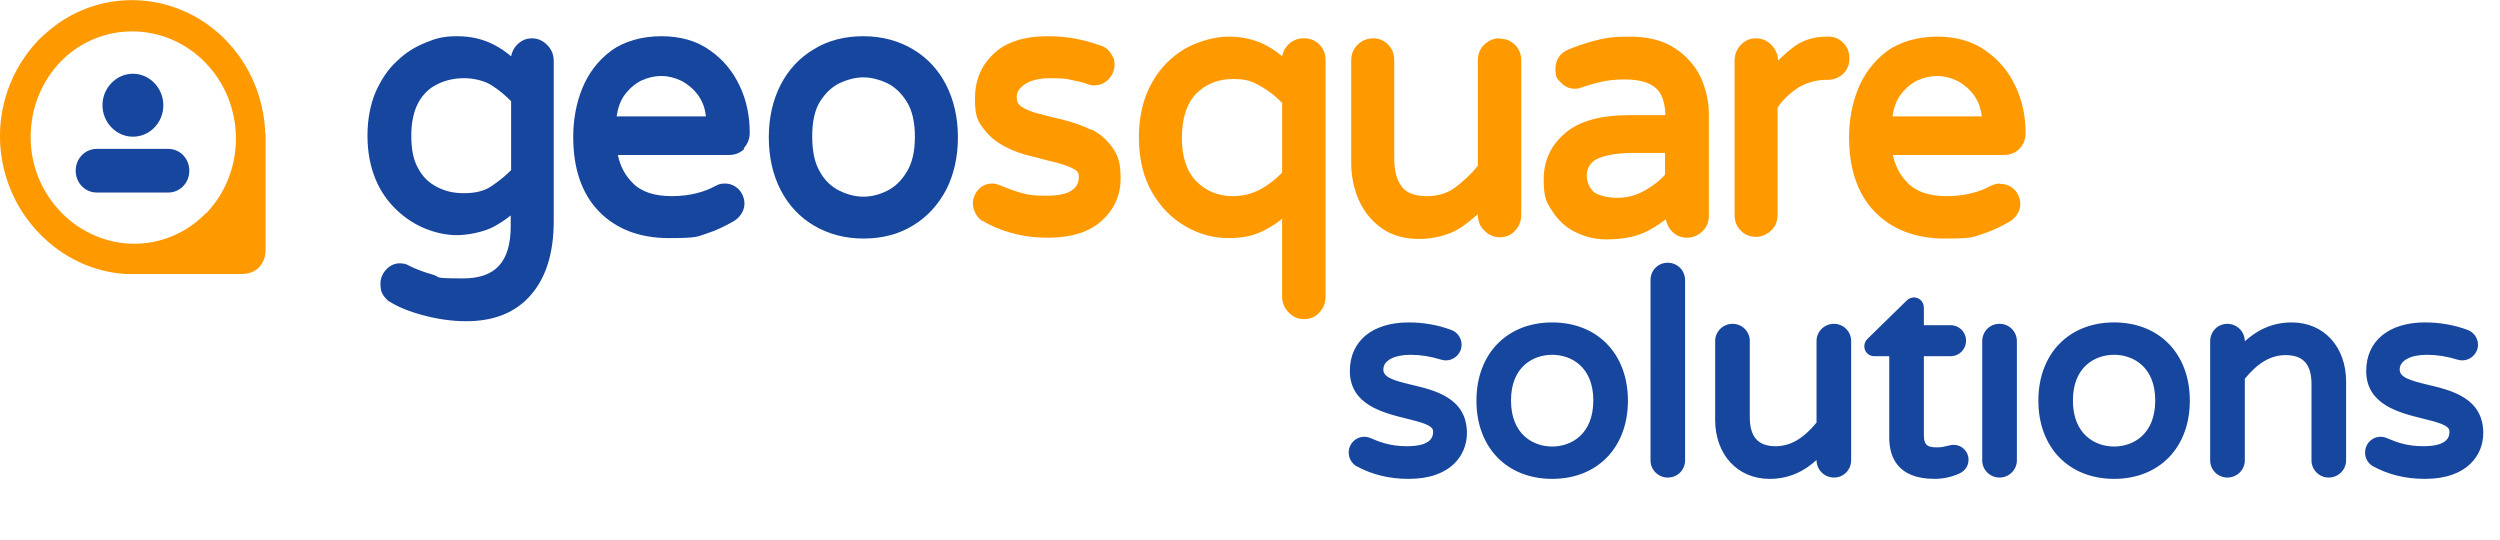 <?xml version="1.0" encoding="UTF-8" standalone="no"?>
<!-- Created with Inkscape (http://www.inkscape.org/) -->

<svg
   version="1.1"
   id="svg563"
   width="200.717"
   height="43.351"
   viewBox="0 0 200.717 43.351"
   sodipodi:docname="logo-gss.svg"
   inkscape:version="1.2.1 (9c6d41e410, 2022-07-14)"
   xmlns:inkscape="http://www.inkscape.org/namespaces/inkscape"
   xmlns:sodipodi="http://sodipodi.sourceforge.net/DTD/sodipodi-0.dtd"
   xmlns="http://www.w3.org/2000/svg"
   xmlns:svg="http://www.w3.org/2000/svg">
  <defs
     id="defs567">
    <clipPath
       clipPathUnits="userSpaceOnUse"
       id="clipPath579">
      <path
         d="M 0,0 H 150.538 V 32.513 H 0 Z"
         id="path577" />
    </clipPath>
  </defs>
  <sodipodi:namedview
     id="namedview565"
     pagecolor="#ffffff"
     bordercolor="#000000"
     borderopacity="0.25"
     inkscape:showpageshadow="2"
     inkscape:pageopacity="0.0"
     inkscape:pagecheckerboard="0"
     inkscape:deskcolor="#d1d1d1"
     showgrid="false"
     inkscape:zoom="5.4439763"
     inkscape:cx="100.29434"
     inkscape:cy="21.675333"
     inkscape:window-width="1920"
     inkscape:window-height="1129"
     inkscape:window-x="-8"
     inkscape:window-y="-8"
     inkscape:window-maximized="1"
     inkscape:current-layer="g571">
    <inkscape:page
       x="0"
       y="0"
       id="page569"
       width="200.717"
       height="43.351" />
  </sodipodi:namedview>
  <g
     id="g571"
     inkscape:groupmode="layer"
     inkscape:label="Page 1"
     transform="matrix(1.333,0,0,-1.333,0,43.351)">
    <g
       id="g573">
      <g
         id="g575"
         clip-path="url(#clipPath579)">
        <g
           id="g581"
           transform="translate(144.252,10.262)">
          <path
             d="m 0,0 c 0,0.67 0.686,1.172 1.923,1.172 0.736,0 1.372,-0.135 1.908,-0.301 0.066,-0.019 0.132,-0.035 0.216,-0.035 0.385,0 0.67,0.317 0.67,0.668 0,0.253 -0.169,0.535 -0.485,0.636 -0.686,0.25 -1.507,0.419 -2.425,0.419 -2.174,0 -3.26,-1.137 -3.26,-2.643 0,-3.042 5.015,-2.19 5.015,-3.628 0,-0.752 -0.567,-1.187 -1.855,-1.187 -0.986,0 -1.673,0.235 -2.274,0.501 -0.119,0.05 -0.2,0.066 -0.301,0.066 -0.385,0 -0.654,-0.332 -0.654,-0.667 0,-0.235 0.119,-0.436 0.285,-0.552 0.852,-0.47 1.823,-0.751 3.044,-0.751 2.14,0 3.227,1.118 3.227,2.474 C 5.034,-0.551 0,-1.739 0,0 m -6.218,2.559 c -1.491,0 -2.409,-0.77 -3.111,-1.538 v 0.683 c 0,0.436 -0.35,0.771 -0.77,0.771 -0.417,0 -0.752,-0.335 -0.752,-0.771 v -7.173 c 0,-0.417 0.335,-0.752 0.752,-0.752 0.42,0 0.77,0.335 0.77,0.752 v 5.018 c 0.668,0.836 1.538,1.604 2.741,1.604 1.303,0 1.839,-0.768 1.839,-2.039 v -4.583 c 0,-0.417 0.335,-0.752 0.752,-0.752 0.42,0 0.77,0.335 0.77,0.752 v 4.749 c 0,1.792 -1.086,3.279 -2.991,3.279 m -10.704,-7.474 c -1.287,0 -2.759,0.837 -2.759,3.057 0,2.209 1.472,3.03 2.759,3.03 1.272,0 2.76,-0.821 2.76,-3.03 0,-2.22 -1.488,-3.057 -2.76,-3.057 m 0,7.474 c -2.59,0 -4.279,-1.788 -4.279,-4.432 0,-2.641 1.689,-4.429 4.279,-4.429 2.575,0 4.282,1.788 4.282,4.429 0,2.644 -1.707,4.432 -4.282,4.432 m -6.904,-0.084 c -0.42,0 -0.755,-0.335 -0.755,-0.771 v -7.173 c 0,-0.417 0.335,-0.752 0.755,-0.752 0.432,0 0.768,0.335 0.768,0.752 v 7.173 c 0,0.436 -0.336,0.771 -0.768,0.771 m -2.744,-7.29 c -0.282,0 -0.467,-0.15 -1.002,-0.15 -0.417,0 -1.087,0.016 -1.087,1.002 v 5.05 h 1.889 c 0.369,0 0.651,0.285 0.651,0.652 0,0.369 -0.282,0.651 -0.651,0.651 h -1.889 v 1.338 c 0,0.185 -0.135,0.335 -0.317,0.335 -0.134,0 -0.235,-0.1 -0.285,-0.15 l -2.274,-2.225 c -0.1,-0.084 -0.15,-0.184 -0.15,-0.285 0,-0.181 0.134,-0.316 0.316,-0.316 h 1.187 v -5.184 c 0,-2.074 1.657,-2.205 2.444,-2.205 0.532,0 0.986,0.115 1.387,0.3 0.232,0.116 0.383,0.301 0.383,0.583 0,0.354 -0.301,0.604 -0.602,0.604 m -11.101,-1.487 c 1.488,0 2.408,0.767 3.11,1.537 V -5.45 c 0,-0.436 0.351,-0.771 0.768,-0.771 0.419,0 0.755,0.335 0.755,0.771 v 7.173 c 0,0.417 -0.336,0.752 -0.755,0.752 -0.417,0 -0.768,-0.335 -0.768,-0.752 v -5.018 c -0.67,-0.834 -1.538,-1.604 -2.744,-1.604 -1.303,0 -1.839,0.77 -1.839,2.039 v 4.583 c 0,0.417 -0.335,0.752 -0.752,0.752 -0.419,0 -0.77,-0.335 -0.77,-0.752 v -4.749 c 0,-1.789 1.087,-3.276 2.995,-3.276 m -6.137,12.454 c -0.42,0 -0.752,-0.332 -0.752,-0.767 V -5.469 c 0,-0.417 0.332,-0.752 0.752,-0.752 0.435,0 0.767,0.335 0.767,0.752 V 5.385 c 0,0.435 -0.332,0.767 -0.767,0.767 m -6.957,-11.067 c -1.288,0 -2.76,0.837 -2.76,3.057 0,2.209 1.472,3.03 2.76,3.03 1.271,0 2.759,-0.821 2.759,-3.03 0,-2.22 -1.488,-3.057 -2.759,-3.057 m 0,7.474 c -2.591,0 -4.279,-1.788 -4.279,-4.432 0,-2.641 1.688,-4.429 4.279,-4.429 2.575,0 4.282,1.788 4.282,4.429 0,2.644 -1.707,4.432 -4.282,4.432 M -61.215,0 c 0,0.67 0.686,1.172 1.923,1.172 0.736,0 1.372,-0.135 1.905,-0.301 0.069,-0.019 0.134,-0.035 0.219,-0.035 0.385,0 0.667,0.317 0.667,0.668 0,0.253 -0.166,0.535 -0.482,0.636 -0.686,0.25 -1.507,0.419 -2.425,0.419 -2.174,0 -3.261,-1.137 -3.261,-2.643 0,-3.042 5.015,-2.19 5.015,-3.628 0,-0.752 -0.567,-1.187 -1.857,-1.187 -0.984,0 -1.67,0.235 -2.271,0.501 -0.119,0.05 -0.204,0.066 -0.304,0.066 -0.382,0 -0.652,-0.332 -0.652,-0.667 0,-0.235 0.119,-0.436 0.285,-0.552 0.852,-0.47 1.823,-0.751 3.045,-0.751 2.14,0 3.227,1.118 3.227,2.474 0,3.277 -5.034,2.089 -5.034,3.828 M 5.316,-3.827 c 0,2.118 -1.921,2.576 -3.322,2.909 C 0.929,-0.664 0.281,-0.476 0.281,0 0.281,0.54 0.927,0.89 1.924,0.89 2.523,0.89 3.12,0.795 3.75,0.602 3.82,0.579 3.921,0.555 4.047,0.555 4.573,0.555 4.998,0.98 4.998,1.503 4.998,1.909 4.72,2.28 4.331,2.404 3.536,2.693 2.689,2.84 1.807,2.84 c -2.184,0 -3.542,-1.12 -3.542,-2.924 0,-2.024 1.97,-2.512 3.411,-2.868 0.823,-0.202 1.603,-0.395 1.603,-0.759 0,-0.248 0,-0.905 -1.572,-0.905 -0.958,0 -1.603,0.229 -2.16,0.474 -0.685,0.312 -1.349,-0.19 -1.349,-0.857 0,-0.318 0.153,-0.611 0.428,-0.798 0.957,-0.53 1.998,-0.786 3.181,-0.786 2.591,0 3.509,1.483 3.509,2.756 M -0.68,-4.656 c 0.582,-0.26 1.322,-0.524 2.387,-0.524 1.765,0 2.135,0.799 2.135,1.469 0,0.805 -0.985,1.049 -2.031,1.308 -1.399,0.345 -2.983,0.736 -2.983,2.319 0,1.479 1.113,2.361 2.979,2.361 0.814,0 1.597,-0.136 2.341,-0.407 C 4.344,1.808 4.435,1.636 4.435,1.503 4.435,1.28 4.187,1.058 3.915,1.141 3.23,1.352 2.578,1.453 1.924,1.453 0.296,1.453 -0.282,0.67 -0.282,0 c 0,-0.955 1.04,-1.204 2.145,-1.466 1.422,-0.338 2.89,-0.688 2.89,-2.361 0,-1.331 -1.156,-2.194 -2.946,-2.194 -1.086,0 -2.037,0.236 -2.887,0.704 -0.098,0.067 -0.16,0.187 -0.16,0.318 0,0.187 0.15,0.386 0.374,0.386 0.058,0 0.101,-0.007 0.186,-0.043 m -11.679,2.784 c 0,2.818 -1.832,4.712 -4.561,4.712 -2.729,0 -4.561,-1.894 -4.561,-4.712 0,-2.818 1.832,-4.711 4.561,-4.711 2.729,0 4.561,1.893 4.561,4.711 m -0.563,0 c 0,-2.481 -1.606,-4.149 -3.998,-4.149 -2.429,0 -3.999,1.628 -3.999,4.149 0,2.52 1.57,4.149 3.999,4.149 2.392,0 3.998,-1.667 3.998,-4.149 m -13.301,-4.381 c 0.35,0.174 0.536,0.465 0.536,0.835 0,0.48 -0.404,0.884 -0.883,0.884 -0.155,0 -0.283,-0.034 -0.409,-0.067 -0.157,-0.04 -0.319,-0.083 -0.593,-0.083 -0.486,0 -0.806,0.052 -0.806,0.722 v 4.768 h 1.608 c 0.523,0 0.933,0.41 0.933,0.933 0,0.523 -0.41,0.933 -0.933,0.933 h -1.608 v 1.055 c 0,0.347 -0.263,0.618 -0.598,0.618 -0.249,0 -0.419,-0.168 -0.482,-0.231 l -2.259,-2.21 c -0.161,-0.136 -0.249,-0.314 -0.249,-0.5 0,-0.335 0.263,-0.598 0.598,-0.598 h 0.905 v -4.903 c 0,-1.134 0.473,-2.486 2.724,-2.486 0.534,0 1.027,0.107 1.516,0.33 m -2.718,9.98 V 2.109 h 2.171 c 0.214,0 0.37,-0.156 0.37,-0.37 0,-0.214 -0.156,-0.37 -0.37,-0.37 h -2.171 v -5.331 c 0,-1.285 0.994,-1.285 1.369,-1.285 0.347,0 0.563,0.055 0.736,0.101 0.107,0.028 0.183,0.049 0.266,0.049 0.151,0 0.32,-0.131 0.32,-0.321 0,-0.107 -0.028,-0.233 -0.218,-0.327 -0.404,-0.187 -0.819,-0.276 -1.271,-0.276 -1.474,0 -2.161,0.612 -2.161,1.924 v 5.466 l -1.504,0.035 c 0,0.01 0.014,0.038 0.066,0.082 l 2.278,2.229 c 0.011,0.011 0.035,0.035 0.067,0.035 0.015,0 0.034,-0.006 0.052,-0.023 m -5.901,-9.173 v -0.006 c 0,-0.581 0.471,-1.052 1.05,-1.052 0.581,0 1.035,0.462 1.035,1.052 v 7.176 c 0,0.568 -0.465,1.032 -1.035,1.032 -0.579,0 -1.05,-0.464 -1.05,-1.032 v -4.918 c -0.798,-0.97 -1.583,-1.422 -2.462,-1.422 -1.062,0 -1.558,0.559 -1.558,1.755 v 4.585 c 0,0.568 -0.463,1.032 -1.034,1.032 -0.581,0 -1.052,-0.464 -1.052,-1.032 v -4.75 c 0,-2.095 1.348,-3.557 3.277,-3.557 1.277,0 2.17,0.538 2.829,1.137 m -4.582,7.17 v -4.585 c 0,-1.918 1.153,-2.319 2.12,-2.319 1.428,0 2.375,0.977 2.964,1.708 l 0.061,0.079 v 5.117 c 0,0.258 0.219,0.469 0.487,0.469 0.264,0 0.472,-0.206 0.472,-0.469 v -7.176 c 0,-0.275 -0.208,-0.489 -0.472,-0.489 -0.268,0 -0.487,0.22 -0.487,0.489 v 0.689 l -0.49,0.189 c -0.651,-0.715 -1.506,-1.447 -2.902,-1.447 -1.874,0 -2.714,1.505 -2.714,2.995 v 4.75 c 0,0.253 0.225,0.469 0.489,0.469 0.26,0 0.472,-0.211 0.472,-0.469 m -6.778,-3.596 c 0,2.818 -1.834,4.712 -4.562,4.712 -2.729,0 -4.562,-1.894 -4.562,-4.712 0,-2.818 1.833,-4.711 4.562,-4.711 2.728,0 4.562,1.893 4.562,4.711 m -0.563,0 c 0,-2.481 -1.607,-4.149 -3.999,-4.149 -2.429,0 -3.999,1.628 -3.999,4.149 0,2.52 1.57,4.149 3.999,4.149 2.392,0 3.999,-1.667 3.999,-4.149 m -9.134,-1.955 c 0,2.118 -1.92,2.576 -3.322,2.909 -1.067,0.254 -1.713,0.442 -1.713,0.918 0,0.54 0.645,0.89 1.642,0.89 0.603,0 1.198,-0.095 1.827,-0.289 0.082,-0.025 0.176,-0.046 0.297,-0.046 0.524,0 0.949,0.425 0.949,0.948 0,0.343 -0.209,0.756 -0.668,0.901 -0.791,0.289 -1.639,0.436 -2.521,0.436 -2.185,0 -3.542,-1.12 -3.542,-2.924 0,-2.024 1.971,-2.512 3.411,-2.868 0.824,-0.202 1.604,-0.395 1.604,-0.759 0,-0.248 0,-0.905 -1.577,-0.905 -0.953,0 -1.598,0.229 -2.157,0.474 -0.669,0.306 -1.35,-0.181 -1.35,-0.857 0,-0.315 0.151,-0.609 0.43,-0.798 0.959,-0.53 1.999,-0.786 3.181,-0.786 2.59,0 3.509,1.483 3.509,2.756 m -5.997,-0.829 c 0.584,-0.26 1.324,-0.524 2.384,-0.524 1.77,0 2.14,0.799 2.14,1.469 0,0.805 -0.987,1.049 -2.031,1.308 -1.4,0.345 -2.985,0.736 -2.985,2.319 0,1.479 1.114,2.361 2.98,2.361 0.815,0 1.599,-0.136 2.339,-0.407 0.197,-0.062 0.287,-0.234 0.287,-0.367 0,-0.222 -0.228,-0.453 -0.521,-0.362 -0.678,0.209 -1.328,0.312 -1.989,0.312 -1.339,0 -2.205,-0.571 -2.205,-1.453 0,-0.955 1.041,-1.204 2.144,-1.466 1.421,-0.338 2.891,-0.688 2.891,-2.361 0,-1.331 -1.156,-2.194 -2.946,-2.194 -1.1,0 -2.023,0.23 -2.886,0.704 -0.078,0.055 -0.162,0.165 -0.162,0.318 0,0.187 0.148,0.386 0.37,0.386 0.061,0 0.107,-0.007 0.19,-0.043 m 58.95,-0.814 v 4.749 c 0,2.097 -1.343,3.561 -3.27,3.561 -1.276,0 -2.169,-0.537 -2.83,-1.136 0,0.581 -0.471,1.052 -1.053,1.052 -0.581,0 -1.034,-0.462 -1.034,-1.052 V -5.47 c 0,-0.569 0.466,-1.034 1.034,-1.034 0.582,0 1.053,0.465 1.053,1.034 v 4.919 c 0.795,0.97 1.578,1.422 2.459,1.422 1.062,0 1.557,-0.558 1.557,-1.757 V -5.47 c 0,-0.569 0.465,-1.034 1.034,-1.034 0.578,0 1.05,0.465 1.05,1.034 m -6.602,5.194 -0.061,-0.078 V -5.47 c 0,-0.254 -0.223,-0.471 -0.49,-0.471 -0.26,0 -0.471,0.211 -0.471,0.471 v 7.174 c 0,0.273 0.208,0.489 0.471,0.489 0.27,0 0.49,-0.22 0.49,-0.489 V 1.021 L -9.12,0.832 c 0.652,0.714 1.509,1.445 2.904,1.445 1.869,0 2.707,-1.506 2.707,-2.998 V -5.47 c 0,-0.26 -0.217,-0.471 -0.487,-0.471 -0.263,0 -0.471,0.208 -0.471,0.471 v 4.584 c 0,1.918 -1.153,2.32 -2.12,2.32 -1.431,0 -2.377,-0.975 -2.961,-1.71 M -22.775,-5.47 v 7.174 c 0,0.59 -0.462,1.052 -1.05,1.052 -0.581,0 -1.037,-0.462 -1.037,-1.052 V -5.47 c 0,-0.569 0.465,-1.034 1.037,-1.034 0.579,0 1.05,0.465 1.05,1.034 m -0.563,7.174 V -5.47 c 0,-0.263 -0.214,-0.471 -0.487,-0.471 -0.266,0 -0.474,0.208 -0.474,0.471 v 7.174 c 0,0.278 0.205,0.489 0.474,0.489 0.279,0 0.487,-0.211 0.487,-0.489 M -42.759,-5.47 V 5.385 c 0,0.589 -0.46,1.049 -1.049,1.049 -0.58,0 -1.033,-0.46 -1.033,-1.049 V -5.47 c 0,-0.569 0.464,-1.034 1.033,-1.034 0.589,0 1.049,0.453 1.049,1.034 M -43.322,5.385 V -5.47 c 0,-0.263 -0.214,-0.471 -0.486,-0.471 -0.263,0 -0.47,0.208 -0.47,0.471 V 5.385 c 0,0.277 0.202,0.487 0.47,0.487 0.281,0 0.486,-0.206 0.486,-0.487 m 29.442,-7.242 c 0,2.286 -1.526,3.31 -3.04,3.31 -1.515,0 -3.044,-1.024 -3.044,-3.31 0,-2.307 1.529,-3.341 3.044,-3.341 1.514,0 3.04,1.034 3.04,3.341 m -0.562,0 c 0,-2.05 -1.334,-2.778 -2.478,-2.778 -1.144,0 -2.481,0.728 -2.481,2.778 0,2.026 1.337,2.747 2.481,2.747 1.144,0 2.478,-0.721 2.478,-2.747 m -33.282,0 c 0,2.286 -1.526,3.31 -3.04,3.31 -1.515,0 -3.043,-1.024 -3.043,-3.31 0,-2.307 1.528,-3.341 3.043,-3.341 1.514,0 3.04,1.034 3.04,3.341 m -0.563,0 c 0,-2.05 -1.335,-2.778 -2.477,-2.778 -1.144,0 -2.48,0.728 -2.48,2.778 0,2.026 1.336,2.747 2.48,2.747 1.142,0 2.477,-0.721 2.477,-2.747"
             style="fill:#16469d;fill-opacity:1;fill-rule:nonzero;stroke:none"
             id="path583" />
        </g>
        <g
           id="g585"
           transform="translate(32.056,30.214)">
          <path
             d="m 0,0 c -0.367,0 -0.66,-0.126 -0.929,-0.405 -0.195,-0.202 -0.293,-0.429 -0.342,-0.682 -0.318,0.278 -0.66,0.506 -1.051,0.708 -0.635,0.328 -1.369,0.505 -2.2,0.505 -0.831,0 -1.271,-0.126 -1.882,-0.379 -0.635,-0.253 -1.222,-0.607 -1.735,-1.112 -0.538,-0.481 -0.953,-1.113 -1.295,-1.871 -0.318,-0.759 -0.489,-1.643 -0.489,-2.629 0,-0.986 0.171,-1.871 0.489,-2.63 0.317,-0.758 0.757,-1.365 1.295,-1.871 0.513,-0.48 1.1,-0.859 1.735,-1.112 0.636,-0.253 1.271,-0.379 1.882,-0.379 0.611,0 1.565,0.177 2.2,0.505 0.367,0.203 0.709,0.43 1.027,0.683 v -0.632 c 0,-2.149 -0.905,-3.16 -2.86,-3.16 -1.955,0 -1.295,0.075 -1.833,0.227 -0.538,0.152 -1.027,0.329 -1.467,0.556 -0.073,0.051 -0.171,0.076 -0.244,0.101 -0.098,0 -0.171,0.026 -0.269,0.026 -0.342,0 -0.635,-0.152 -0.855,-0.405 -0.22,-0.253 -0.318,-0.531 -0.318,-0.834 0,-0.303 0.049,-0.506 0.171,-0.683 0.098,-0.151 0.22,-0.278 0.342,-0.379 h 0.025 c 0.513,-0.329 1.197,-0.607 2.053,-0.834 0.855,-0.228 1.711,-0.354 2.591,-0.354 1.661,0 2.981,0.531 3.886,1.593 0.904,1.036 1.368,2.528 1.368,4.424 v 9.658 c 0,0.379 -0.122,0.682 -0.391,0.961 C 0.66,-0.152 0.342,0 -0.024,0 Z m -1.271,-3.792 v -4.147 c -0.342,-0.354 -0.733,-0.657 -1.173,-0.96 -0.44,-0.304 -1.002,-0.43 -1.662,-0.43 -0.66,0 -1.149,0.126 -1.638,0.379 -0.489,0.253 -0.855,0.607 -1.124,1.113 -0.293,0.505 -0.416,1.163 -0.416,1.972 0,0.809 0.147,1.466 0.416,1.972 0.269,0.505 0.66,0.884 1.124,1.112 0.489,0.253 1.051,0.379 1.638,0.379 0.586,0 1.222,-0.151 1.662,-0.43 0.44,-0.278 0.831,-0.606 1.173,-0.96"
             style="fill:#16469d;fill-opacity:1;fill-rule:nonzero;stroke:none"
             id="path587" />
        </g>
        <g
           id="g589"
           transform="translate(44.79,23.59)">
          <path
             d="m 0,0 c 0.244,0.253 0.367,0.581 0.367,0.935 0,1.012 -0.196,1.972 -0.611,2.832 C -0.66,4.652 -1.247,5.36 -2.053,5.916 -2.835,6.472 -3.813,6.75 -4.962,6.75 -6.11,6.75 -7.21,6.447 -7.992,5.865 -8.775,5.284 -9.361,4.5 -9.728,3.59 c -0.366,-0.91 -0.537,-1.896 -0.537,-2.907 0,-1.897 0.513,-3.413 1.539,-4.475 1.027,-1.062 2.445,-1.618 4.229,-1.618 1.784,0 1.711,0.101 2.273,0.278 0.562,0.177 1.075,0.43 1.564,0.708 0.196,0.101 0.367,0.252 0.489,0.429 0.147,0.203 0.22,0.43 0.22,0.683 0,0.253 -0.122,0.632 -0.367,0.86 -0.244,0.227 -0.513,0.328 -0.806,0.328 -0.294,0 -0.367,-0.05 -0.538,-0.126 -0.367,-0.202 -0.758,-0.354 -1.173,-0.455 -0.391,-0.101 -0.905,-0.177 -1.491,-0.177 -1.027,0 -1.833,0.253 -2.347,0.784 -0.464,0.455 -0.757,1.011 -0.904,1.694 h 6.673 c 0.391,0 0.708,0.126 0.953,0.379 z m -7.65,1.921 c 0.073,0.506 0.22,0.911 0.44,1.239 0.293,0.405 0.635,0.708 1.026,0.91 0.831,0.38 1.613,0.38 2.42,0 0.391,-0.202 0.758,-0.505 1.051,-0.91 0.22,-0.328 0.391,-0.733 0.44,-1.239 h -5.402 z"
             style="fill:#16469d;fill-opacity:1;fill-rule:nonzero;stroke:none"
             id="path591" />
        </g>
        <g
           id="g593"
           transform="translate(56.986,27.407)">
          <path
             d="M 0,0 C -0.464,0.91 -1.149,1.643 -2.004,2.149 -2.86,2.655 -3.862,2.933 -4.986,2.933 -6.11,2.933 -7.112,2.68 -7.968,2.149 -8.823,1.643 -9.508,0.91 -9.972,0 c -0.465,-0.91 -0.709,-1.972 -0.709,-3.16 0,-1.189 0.244,-2.25 0.709,-3.161 0.464,-0.91 1.149,-1.643 2.004,-2.149 0.856,-0.505 1.858,-0.783 2.982,-0.783 1.124,0 2.126,0.253 2.982,0.783 0.855,0.506 1.515,1.239 2.004,2.149 0.464,0.911 0.709,1.972 0.709,3.161 C 0.709,-1.972 0.464,-0.91 0,0 m -1.882,-3.135 c 0,-0.885 -0.171,-1.593 -0.489,-2.098 -0.318,-0.531 -0.709,-0.911 -1.173,-1.138 -0.953,-0.48 -1.906,-0.48 -2.884,0 -0.465,0.227 -0.88,0.607 -1.173,1.138 -0.318,0.531 -0.465,1.238 -0.465,2.123 0,0.885 0.147,1.593 0.465,2.099 0.317,0.505 0.708,0.885 1.173,1.112 0.489,0.228 0.978,0.354 1.442,0.354 0.464,0 0.953,-0.126 1.442,-0.354 0.464,-0.227 0.855,-0.607 1.173,-1.112 0.318,-0.506 0.489,-1.214 0.489,-2.099 z"
             style="fill:#16469d;fill-opacity:1;fill-rule:nonzero;stroke:none"
             id="path595" />
        </g>
        <g
           id="g597"
           transform="translate(65.711,24.702)">
          <path
             d="m 0,0 c -0.489,0.253 -1.027,0.43 -1.589,0.581 -0.537,0.127 -1.051,0.253 -1.515,0.38 -0.44,0.101 -0.807,0.253 -1.076,0.43 -0.195,0.126 -0.293,0.303 -0.293,0.556 0,0.253 0.049,0.48 0.465,0.783 0.366,0.253 0.879,0.38 1.588,0.38 0.709,0 0.856,-0.026 1.222,-0.101 0.367,-0.076 0.734,-0.152 1.051,-0.279 0.049,0 0.123,-0.025 0.171,-0.05 H 0.22 c 0.318,0 0.611,0.126 0.855,0.379 0.22,0.253 0.343,0.531 0.343,0.86 0,0.328 -0.074,0.455 -0.22,0.682 -0.147,0.228 -0.367,0.405 -0.636,0.481 -0.44,0.151 -0.929,0.303 -1.466,0.404 -0.538,0.101 -1.1,0.152 -1.687,0.152 -1.442,0 -2.542,-0.354 -3.275,-1.062 C -6.624,3.868 -6.99,2.958 -6.99,1.871 c 0,-1.087 0.171,-1.34 0.513,-1.795 0.342,-0.455 0.758,-0.809 1.295,-1.087 0.489,-0.253 1.027,-0.455 1.589,-0.582 0.538,-0.126 1.027,-0.278 1.515,-0.379 0.44,-0.126 0.807,-0.253 1.076,-0.405 0.244,-0.126 0.269,-0.303 0.269,-0.429 0,-0.38 -0.122,-0.632 -0.416,-0.835 -0.317,-0.227 -0.831,-0.328 -1.564,-0.328 -0.733,0 -1.075,0.05 -1.515,0.177 -0.44,0.126 -0.831,0.278 -1.198,0.429 -0.171,0.076 -0.342,0.127 -0.513,0.127 -0.342,0 -0.636,-0.127 -0.856,-0.379 -0.22,-0.253 -0.317,-0.531 -0.317,-0.835 0,-0.303 0.171,-0.758 0.513,-1.011 h 0.024 c 0.562,-0.329 1.149,-0.581 1.809,-0.758 0.635,-0.177 1.369,-0.279 2.175,-0.279 1.418,0 2.518,0.354 3.251,1.037 0.758,0.683 1.124,1.542 1.124,2.528 0,0.986 -0.171,1.416 -0.513,1.896 -0.342,0.456 -0.758,0.835 -1.295,1.088 z"
             style="fill:#ff9900;fill-opacity:1;fill-rule:nonzero;stroke:none"
             id="path599" />
        </g>
        <g
           id="g601"
           transform="translate(78.518,30.214)">
          <path
             d="m 0,0 c -0.367,0 -0.66,-0.126 -0.929,-0.379 -0.195,-0.202 -0.318,-0.43 -0.366,-0.708 -0.343,0.303 -0.709,0.531 -1.1,0.733 -0.636,0.303 -1.345,0.455 -2.127,0.455 -0.782,0 -1.759,-0.253 -2.59,-0.708 -0.831,-0.48 -1.516,-1.163 -2.029,-2.073 -0.513,-0.91 -0.782,-2.022 -0.782,-3.287 0,-1.264 0.269,-2.401 0.782,-3.286 0.513,-0.91 1.198,-1.593 2.029,-2.073 0.831,-0.481 1.686,-0.708 2.59,-0.708 0.905,0 1.516,0.151 2.127,0.455 0.391,0.202 0.757,0.43 1.1,0.708 v -4.678 c 0,-0.379 0.122,-0.682 0.391,-0.96 0.269,-0.278 0.562,-0.405 0.928,-0.405 0.367,0 0.685,0.127 0.929,0.405 0.245,0.253 0.367,0.581 0.367,0.96 v 14.234 c 0,0.38 -0.122,0.683 -0.367,0.936 C 0.709,-0.126 0.391,0 0.049,0 Z M -1.295,-3.843 V -8.09 c -0.367,-0.38 -0.783,-0.708 -1.271,-0.986 -0.514,-0.278 -1.076,-0.43 -1.687,-0.43 -0.904,0 -1.613,0.303 -2.2,0.885 -0.586,0.581 -0.879,1.466 -0.879,2.629 0,1.163 0.293,2.073 0.855,2.655 0.587,0.581 1.32,0.885 2.2,0.885 0.88,0 1.197,-0.152 1.686,-0.43 0.489,-0.278 0.905,-0.607 1.271,-0.986 z"
             style="fill:#ff9900;fill-opacity:1;fill-rule:nonzero;stroke:none"
             id="path603" />
        </g>
        <g
           id="g605"
           transform="translate(90.33,30.214)">
          <path
             d="M 0,0 C -0.367,0 -0.66,-0.126 -0.929,-0.379 -1.198,-0.632 -1.32,-0.961 -1.32,-1.34 v -6.346 c -0.391,-0.48 -0.831,-0.885 -1.32,-1.264 -0.489,-0.379 -1.075,-0.556 -1.759,-0.556 -0.685,0 -1.198,0.177 -1.491,0.556 -0.318,0.405 -0.465,0.986 -0.465,1.719 v 5.916 c 0,0.38 -0.122,0.683 -0.366,0.936 C -6.966,-0.126 -7.284,0 -7.626,0 -7.968,0 -8.286,-0.126 -8.555,-0.379 -8.823,-0.632 -8.946,-0.961 -8.946,-1.34 v -6.143 c 0,-0.81 0.147,-1.568 0.465,-2.276 0.318,-0.708 0.782,-1.264 1.393,-1.694 0.611,-0.43 1.369,-0.632 2.224,-0.632 0.856,0 1.833,0.228 2.518,0.683 0.366,0.253 0.708,0.531 1.026,0.809 0,-0.405 0.122,-0.733 0.391,-0.986 0.245,-0.253 0.562,-0.405 0.929,-0.405 0.367,0 0.684,0.127 0.929,0.405 0.244,0.253 0.366,0.581 0.366,0.961 v 9.278 c 0,0.379 -0.122,0.683 -0.366,0.936 -0.245,0.252 -0.562,0.379 -0.905,0.379 z"
             style="fill:#ff9900;fill-opacity:1;fill-rule:nonzero;stroke:none"
             id="path607" />
        </g>
        <g
           id="g609"
           transform="translate(100.847,29.632)">
          <path
             d="m 0,0 c -0.684,0.455 -1.589,0.683 -2.664,0.683 -1.076,0 -1.467,-0.076 -2.078,-0.228 -0.611,-0.152 -1.173,-0.354 -1.662,-0.556 -0.489,-0.228 -0.757,-0.607 -0.757,-1.163 0,-0.556 0.122,-0.607 0.342,-0.834 0.22,-0.228 0.489,-0.354 0.782,-0.354 0.293,0 0.22,0 0.367,0.05 0.391,0.127 0.782,0.253 1.222,0.354 0.415,0.101 0.904,0.152 1.466,0.152 0.856,0 1.491,-0.177 1.882,-0.531 0.342,-0.303 0.538,-0.86 0.562,-1.618 h -2.175 c -1.711,0 -3.006,-0.354 -3.837,-1.062 -0.88,-0.733 -1.32,-1.669 -1.32,-2.806 0,-1.138 0.171,-1.391 0.538,-1.947 0.342,-0.531 0.806,-0.961 1.393,-1.239 0.562,-0.278 1.173,-0.43 1.833,-0.43 1.051,0 1.906,0.177 2.591,0.557 0.366,0.202 0.708,0.429 1.002,0.657 0.049,-0.278 0.171,-0.531 0.366,-0.733 0.245,-0.253 0.562,-0.38 0.905,-0.38 0.342,0 0.66,0.127 0.928,0.38 0.269,0.252 0.391,0.581 0.391,0.96 v 6.119 c 0,0.758 -0.171,1.491 -0.488,2.199 -0.343,0.708 -0.856,1.29 -1.54,1.745 z m -0.562,-6.321 v -1.314 c -0.318,-0.354 -0.709,-0.658 -1.198,-0.936 -0.513,-0.303 -1.075,-0.455 -1.662,-0.455 -0.586,0 -1.246,0.152 -1.491,0.405 -0.244,0.278 -0.366,0.607 -0.366,0.96 0,0.354 0.195,0.784 0.635,0.986 0.513,0.228 1.247,0.354 2.175,0.354 h 1.931 z"
             style="fill:#ff9900;fill-opacity:1;fill-rule:nonzero;stroke:none"
             id="path611" />
        </g>
        <g
           id="g613"
           transform="translate(110.121,30.315)">
          <path
             d="m 0,0 h -0.098 c -0.806,0 -1.515,-0.228 -2.102,-0.708 -0.293,-0.227 -0.562,-0.48 -0.831,-0.733 0,0.354 -0.146,0.683 -0.391,0.935 -0.244,0.253 -0.562,0.405 -0.929,0.405 -0.366,0 -0.66,-0.127 -0.928,-0.405 -0.245,-0.252 -0.367,-0.581 -0.367,-0.96 v -9.279 c 0,-0.379 0.122,-0.683 0.367,-0.935 0.244,-0.253 0.562,-0.38 0.904,-0.38 0.342,0 0.66,0.127 0.929,0.38 0.269,0.252 0.391,0.581 0.391,0.96 v 6.447 c 0.318,0.481 0.733,0.86 1.222,1.189 0.489,0.303 1.075,0.48 1.686,0.48 h 0.098 c 0.367,0 0.684,0.126 0.929,0.354 0.244,0.227 0.391,0.556 0.391,0.935 0,0.38 -0.122,0.683 -0.367,0.936 C 0.66,-0.126 0.367,0 0,0 Z"
             style="fill:#ff9900;fill-opacity:1;fill-rule:nonzero;stroke:none"
             id="path615" />
        </g>
        <g
           id="g617"
           transform="translate(120.462,21.466)">
          <path
             d="m 0,0 c -0.196,0 -0.367,-0.051 -0.538,-0.126 -0.366,-0.203 -0.757,-0.354 -1.173,-0.455 -0.391,-0.102 -0.904,-0.177 -1.491,-0.177 -1.026,0 -1.833,0.252 -2.346,0.783 -0.465,0.455 -0.758,1.012 -0.905,1.694 H 0.22 c 0.391,0 0.709,0.127 0.953,0.379 C 1.418,2.351 1.54,2.68 1.54,3.034 1.54,4.045 1.344,5.006 0.929,5.865 0.513,6.75 -0.073,7.458 -0.88,8.014 -1.662,8.571 -2.64,8.849 -3.788,8.849 -4.937,8.849 -6.037,8.545 -6.819,7.964 -7.601,7.382 -8.188,6.599 -8.555,5.689 -8.921,4.778 -9.092,3.792 -9.092,2.781 c 0,-1.896 0.513,-3.413 1.54,-4.475 1.026,-1.062 2.444,-1.618 4.228,-1.618 1.784,0 1.711,0.101 2.273,0.278 0.562,0.177 1.075,0.43 1.564,0.708 0.196,0.101 0.367,0.253 0.489,0.43 0.147,0.202 0.22,0.43 0.22,0.682 0,0.253 -0.122,0.633 -0.367,0.86 -0.244,0.228 -0.513,0.329 -0.806,0.329 z m -6.477,4.045 c 0.073,0.506 0.22,0.91 0.44,1.239 0.293,0.404 0.635,0.708 1.026,0.91 0.831,0.379 1.614,0.379 2.42,0 C -2.2,5.992 -1.833,5.688 -1.54,5.284 -1.32,4.955 -1.149,4.551 -1.1,4.045 h -5.401 z"
             style="fill:#ff9900;fill-opacity:1;fill-rule:nonzero;stroke:none"
             id="path619" />
        </g>
        <g
           id="g621"
           transform="translate(15.973,24.49)">
          <path
             d="m 0,0 v 0.101 c -0.098,2.073 -0.929,4.02 -2.346,5.486 -2.713,2.807 -6.966,3.236 -10.119,1.037 -0.416,-0.303 -0.807,-0.632 -1.173,-0.986 -0.416,-0.43 -0.783,-0.91 -1.125,-1.466 -1.979,-3.262 -1.491,-7.484 1.174,-10.214 1.368,-1.416 3.201,-2.301 5.157,-2.428 h 7.039 c 0.391,0 0.758,0.127 1.026,0.405 0.269,0.278 0.391,0.657 0.391,1.062 l 0,7.003 z m -3.568,-4.804 c -1.198,-1.238 -2.762,-1.845 -4.327,-1.845 -1.564,0 -3.177,0.632 -4.399,1.896 -1.173,1.213 -1.833,2.806 -1.833,4.525 0,1.72 0.635,3.312 1.784,4.526 2.395,2.478 6.33,2.452 8.75,-0.051 2.42,-2.503 2.444,-6.548 0.049,-9.051 z"
             style="fill:#ff9900;fill-opacity:1;fill-rule:nonzero;stroke:none"
             id="path623" />
        </g>
        <g
           id="g625"
           transform="translate(9.838,26.184)">
          <path
             d="m 0,0 c 0,-1.062 -0.831,-1.896 -1.833,-1.896 -1.002,0 -1.833,0.859 -1.833,1.896 0,1.037 0.831,1.896 1.833,1.896 C -0.831,1.896 0,1.037 0,0"
             style="fill:#16469d;fill-opacity:1;fill-rule:nonzero;stroke:none"
             id="path627" />
        </g>
        <g
           id="g629"
           transform="translate(10.132,20.925)">
          <path
             d="m 0,0 h -4.302 c -0.709,0 -1.271,0.581 -1.271,1.315 0,0.733 0.562,1.314 1.271,1.314 H 0 C 0.709,2.629 1.271,2.048 1.271,1.315 1.271,0.581 0.709,0 0,0"
             style="fill:#16469d;fill-opacity:1;fill-rule:nonzero;stroke:none"
             id="path631" />
        </g>
      </g>
    </g>
  </g>
</svg>
